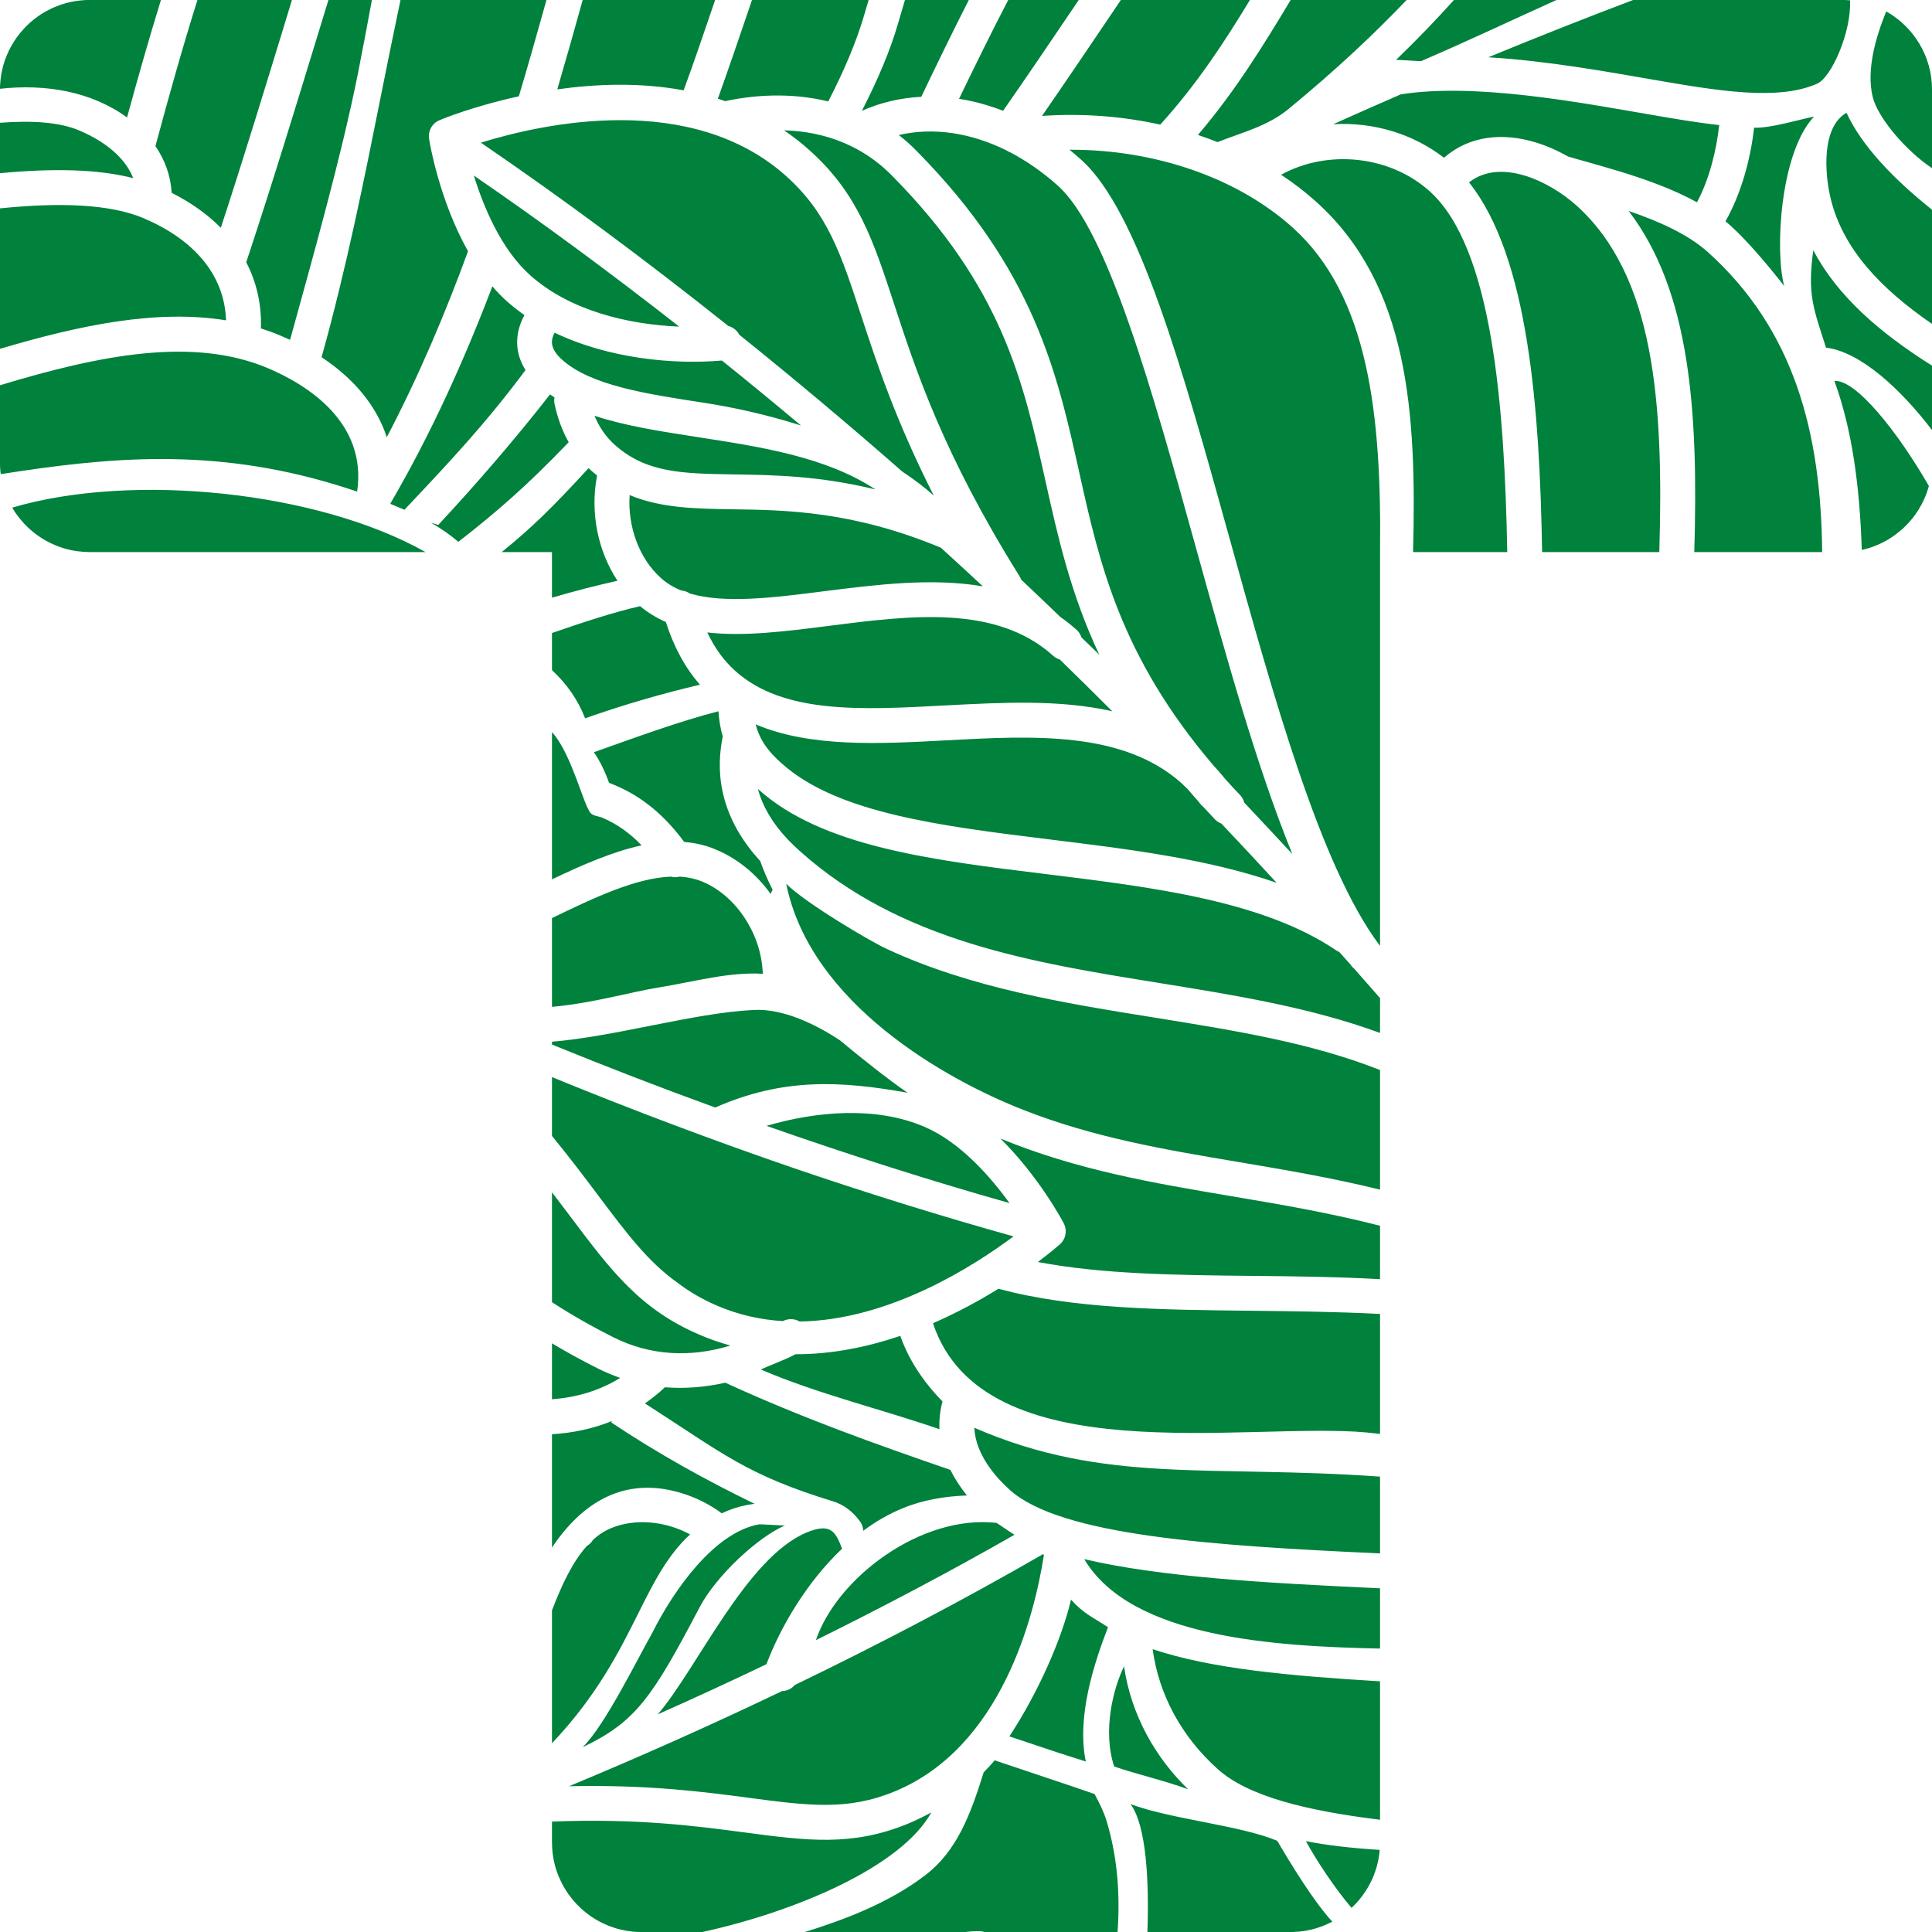 <?xml version="1.0" encoding="UTF-8"?> <svg xmlns="http://www.w3.org/2000/svg" width="20" height="20" viewBox="0 0 20 20" fill="none"> <path d="M7.404 11.465C6.842 11.261 6.277 11.043 5.714 10.813V10.784C6.393 10.726 7.175 10.487 7.801 10.455C8.107 10.439 8.444 10.603 8.696 10.77C8.888 10.931 9.206 11.184 9.395 11.312C8.699 11.188 8.106 11.156 7.404 11.465ZM8.139 9.149C8.388 10.387 9.788 11.174 10.592 11.489C11.325 11.777 12.055 11.9 12.808 12.027C13.292 12.109 13.782 12.191 14.286 12.315V11.077C13.572 10.794 12.777 10.667 11.957 10.535C11.016 10.384 10.054 10.229 9.179 9.823C8.998 9.739 8.334 9.345 8.139 9.149ZM9.537 1.002C9.697 0.668 9.86 0.332 10.029 0H9.368L9.294 0.252C9.214 0.526 9.086 0.828 8.922 1.147C9.117 1.06 9.325 1.013 9.537 1.002ZM10.437 0H11.167C10.907 0.385 10.645 0.772 10.384 1.147C10.33 1.126 10.274 1.106 10.219 1.09C10.122 1.06 10.025 1.038 9.928 1.023C10.092 0.683 10.261 0.339 10.437 0ZM1.666 0C1.545 0.39 1.43 0.797 1.315 1.216C0.946 0.946 0.469 0.867 0 0.919V0.916L0 0.902V0.897L0.001 0.89L0.001 0.878L0.002 0.873L0.002 0.869L0.003 0.854L0.003 0.85L0.004 0.844L0.005 0.831L0.006 0.827L0.006 0.82L0.008 0.808L0.008 0.803L0.009 0.798L0.01 0.793L0.012 0.78V0.778L0.015 0.762L0.015 0.757L0.016 0.755L0.019 0.74L0.02 0.736L0.023 0.723L0.024 0.717L0.025 0.712L0.026 0.71L0.029 0.695L0.03 0.69L0.031 0.688L0.035 0.673L0.036 0.669L0.038 0.663L0.045 0.641L0.049 0.629L0.052 0.62L0.057 0.608L0.059 0.6L0.065 0.587L0.066 0.584L0.069 0.576L0.073 0.566L0.078 0.556L0.082 0.546L0.084 0.542L0.086 0.537L0.092 0.525L0.093 0.522L0.095 0.518L0.102 0.505L0.106 0.497L0.112 0.485L0.113 0.483L0.126 0.461L0.135 0.447L0.146 0.428L0.151 0.421L0.159 0.409L0.161 0.406L0.162 0.403L0.171 0.39L0.173 0.388L0.176 0.385L0.178 0.381L0.179 0.38L0.179 0.379L0.18 0.379L0.182 0.376L0.183 0.375L0.184 0.373L0.185 0.372L0.186 0.371L0.186 0.37L0.187 0.369L0.188 0.368L0.19 0.366L0.192 0.363L0.194 0.361L0.196 0.358L0.197 0.357L0.198 0.356L0.198 0.355H0.198L0.199 0.354L0.2 0.353L0.202 0.35L0.212 0.338L0.214 0.335L0.223 0.325L0.224 0.323L0.225 0.323L0.226 0.322L0.226 0.321L0.227 0.32L0.23 0.317L0.231 0.316L0.24 0.306L0.241 0.304L0.242 0.303L0.243 0.302L0.256 0.288L0.257 0.287L0.264 0.28L0.272 0.272L0.274 0.27L0.287 0.256H0.288L0.29 0.255L0.296 0.248L0.304 0.241L0.306 0.239L0.321 0.226L0.332 0.217L0.338 0.212L0.339 0.211L0.344 0.207L0.355 0.198L0.356 0.197L0.373 0.185L0.373 0.184L0.382 0.178L0.391 0.171L0.392 0.17L0.396 0.167L0.409 0.159L0.411 0.157L0.427 0.146L0.436 0.141L0.447 0.135L0.466 0.123L0.474 0.118L0.485 0.112L0.487 0.112L0.488 0.111C0.5 0.104 0.512 0.098 0.525 0.092L0.546 0.082L0.547 0.082L0.566 0.073L0.567 0.073L0.587 0.065C0.601 0.059 0.615 0.054 0.629 0.049L0.651 0.042L0.673 0.036L0.673 0.035L0.694 0.029H0.696L0.717 0.024H0.718L0.719 0.023H0.72L0.723 0.023H0.724L0.725 0.022H0.726L0.733 0.02H0.734L0.735 0.02H0.736L0.737 0.019H0.738L0.738 0.019H0.74L0.762 0.015L0.785 0.011H0.788L0.788 0.01H0.789L0.79 0.01L0.803 0.008L0.803 0.008H0.806L0.807 0.008H0.81L0.811 0.007H0.812L0.814 0.007H0.814L0.824 0.006H0.824L0.828 0.005H0.832L0.833 0.005H0.835L0.835 0.004H0.84L0.845 0.004H0.847L0.85 0.003H0.853L0.854 0.003H0.854L0.878 0.001L0.897 0H0.909L0.914 0H1.666ZM1.609 1.512C1.709 1.659 1.767 1.822 1.777 1.996C1.978 2.097 2.148 2.219 2.286 2.358C2.519 1.647 2.733 0.945 2.938 0.276L3.022 0H2.044C1.893 0.478 1.751 0.986 1.609 1.512ZM2.549 2.715C2.813 1.919 3.054 1.13 3.283 0.382L3.4 0H3.85C3.804 0.249 3.756 0.504 3.704 0.767C3.532 1.624 3.247 2.631 3.003 3.518C2.977 3.506 2.951 3.495 2.924 3.483C2.851 3.451 2.776 3.424 2.701 3.4C2.709 3.153 2.657 2.923 2.549 2.715ZM3.329 3.698C3.67 3.923 3.899 4.206 4.004 4.526C4.334 3.896 4.608 3.248 4.845 2.601C4.545 2.067 4.447 1.472 4.442 1.439C4.429 1.356 4.473 1.276 4.55 1.244C4.585 1.229 4.907 1.098 5.371 0.997C5.472 0.659 5.566 0.326 5.657 0H4.146C4.08 0.312 4.016 0.63 3.951 0.953C3.773 1.845 3.587 2.774 3.329 3.698ZM5.769 0.925C5.861 0.611 5.948 0.302 6.032 0H7.403C7.291 0.33 7.182 0.648 7.077 0.935C6.623 0.851 6.166 0.869 5.769 0.925ZM7.431 1.022C7.539 0.722 7.651 0.392 7.767 0.052L7.784 0H8.992L8.948 0.15C8.866 0.43 8.738 0.733 8.574 1.05C8.245 0.97 7.882 0.967 7.507 1.047C7.482 1.038 7.456 1.03 7.431 1.022ZM10.787 1.2C11.203 1.171 11.618 1.203 12.011 1.29C12.397 0.864 12.678 0.43 12.939 0H11.603L11.502 0.15C11.265 0.501 11.026 0.854 10.787 1.2ZM12.401 1.397C12.796 0.933 13.082 0.463 13.361 0H14.561C14.235 0.342 13.84 0.716 13.339 1.128C13.125 1.305 12.858 1.371 12.604 1.471C12.537 1.444 12.469 1.42 12.401 1.397ZM13.801 1.286C14.007 1.274 14.215 1.298 14.413 1.358C14.604 1.416 14.786 1.508 14.948 1.633C15.215 1.4 15.561 1.372 15.897 1.474C16.011 1.509 16.123 1.558 16.232 1.62C16.292 1.638 16.356 1.656 16.422 1.674C16.53 1.705 16.643 1.737 16.759 1.772C17.031 1.855 17.316 1.956 17.567 2.094C17.695 1.857 17.769 1.553 17.797 1.295C17.557 1.268 17.305 1.225 17.047 1.18C16.349 1.06 15.264 0.855 14.5 0.977C14.268 1.078 14.035 1.181 13.801 1.286ZM17.862 2.291C18.026 2.002 18.123 1.643 18.158 1.322C18.331 1.328 18.625 1.237 18.779 1.207C18.427 1.579 18.372 2.598 18.47 2.961C18.332 2.783 18.094 2.497 17.92 2.341C17.901 2.324 17.882 2.307 17.862 2.291ZM18.903 3.599C19.266 3.642 19.69 4.045 20 4.452V3.785C19.452 3.441 19.019 3.061 18.771 2.591C18.709 3.048 18.77 3.184 18.903 3.599ZM20 1.741C19.727 1.558 19.439 1.219 19.386 1.003C19.317 0.719 19.422 0.374 19.526 0.118C19.808 0.277 20 0.58 20 0.925V1.741ZM19.115 1.168C19.273 1.509 19.595 1.847 20 2.171V3.353C19.462 2.983 19.078 2.574 18.952 2.059C18.886 1.792 18.857 1.312 19.115 1.168ZM4.042 5.211C4.467 4.482 4.808 3.723 5.097 2.964C5.143 3.018 5.193 3.07 5.245 3.117C5.304 3.169 5.365 3.217 5.429 3.262C5.324 3.455 5.329 3.654 5.44 3.831C5.03 4.381 4.684 4.75 4.187 5.277C4.138 5.256 4.089 5.236 4.041 5.216L4.042 5.211ZM4.462 5.411L4.537 5.434C4.934 5.007 5.327 4.553 5.694 4.083C5.709 4.094 5.724 4.104 5.74 4.114C5.736 4.136 5.736 4.16 5.741 4.183C5.772 4.329 5.821 4.461 5.887 4.578C5.449 5.035 5.137 5.303 4.745 5.609C4.662 5.538 4.567 5.472 4.462 5.411ZM5.194 5.715H5.714V6.187C5.947 6.119 6.173 6.061 6.392 6.012C6.188 5.703 6.107 5.303 6.181 4.923C6.16 4.906 6.141 4.889 6.121 4.872C6.112 4.863 6.103 4.855 6.093 4.846C5.704 5.27 5.498 5.468 5.194 5.715ZM15.407 0.593C15.906 0.387 16.407 0.189 16.906 0H19.078L19.098 0H19.101L19.117 0.001H19.123L19.124 0.002H19.13L19.131 0.002H19.135L19.137 0.002H19.141L19.146 0.003L19.149 0.003H19.151C19.169 0.318 18.962 0.807 18.805 0.869C18.396 1.046 17.771 0.938 17.109 0.824C16.658 0.746 16.025 0.63 15.407 0.593ZM14.713 0.632C15.211 0.418 15.659 0.204 16.113 0H15.051C14.875 0.196 14.677 0.403 14.451 0.621C14.481 0.617 14.682 0.635 14.713 0.632ZM4.905 1.817C5.604 2.296 6.317 2.822 7.031 3.381C6.505 3.36 5.896 3.216 5.487 2.848C5.187 2.579 5.006 2.143 4.905 1.817ZM7.473 3.732C6.975 3.776 6.302 3.713 5.741 3.444C5.702 3.519 5.688 3.606 5.818 3.723C6.114 3.989 6.679 4.076 7.278 4.168C7.59 4.216 7.943 4.293 8.292 4.405C8.02 4.177 7.747 3.952 7.473 3.732ZM9.74 5.67C9.885 5.802 10.03 5.935 10.175 6.07C9.645 5.979 9.068 6.053 8.534 6.12C8.008 6.187 7.504 6.251 7.141 6.144C7.115 6.126 7.085 6.115 7.053 6.113C6.973 6.081 6.902 6.038 6.841 5.983C6.616 5.781 6.496 5.45 6.518 5.125C6.841 5.26 7.194 5.266 7.585 5.272C8.141 5.28 8.83 5.291 9.74 5.67ZM10.971 6.827C11.152 7.003 11.333 7.182 11.514 7.363C10.971 7.239 10.367 7.272 9.776 7.303C8.919 7.349 8.11 7.393 7.612 6.946C7.493 6.839 7.397 6.707 7.322 6.547C7.698 6.591 8.132 6.536 8.58 6.479C9.432 6.37 10.313 6.258 10.903 6.789C10.923 6.807 10.947 6.82 10.971 6.827ZM12.643 8.525C12.834 8.726 13.025 8.932 13.216 9.139C12.508 8.892 11.682 8.79 10.876 8.691C9.74 8.551 8.666 8.419 8.091 7.902C7.957 7.782 7.866 7.668 7.823 7.499C8.391 7.739 9.103 7.701 9.796 7.664C10.696 7.615 11.627 7.566 12.234 8.11C12.254 8.129 12.275 8.149 12.295 8.169C12.33 8.21 12.366 8.252 12.403 8.293L12.419 8.314C12.429 8.327 12.441 8.339 12.453 8.349C12.493 8.392 12.534 8.436 12.575 8.48C12.595 8.501 12.618 8.516 12.643 8.525ZM13.865 9.856C13.854 9.851 13.843 9.845 13.832 9.838C13.075 9.325 11.935 9.185 10.832 9.049C9.638 8.903 8.509 8.764 7.849 8.17L7.846 8.167C7.894 8.349 7.997 8.522 8.154 8.689C8.158 8.692 8.161 8.696 8.165 8.7C8.199 8.735 8.235 8.77 8.274 8.805C9.32 9.746 10.69 9.965 12.014 10.178C12.78 10.302 13.562 10.427 14.286 10.693V10.332C14.196 10.229 14.107 10.128 14.018 10.027C14.007 10.018 13.997 10.008 13.988 9.996L13.979 9.983L13.865 9.856ZM14.286 14.844L14.149 14.829C12.91 14.715 10.177 15.263 9.658 13.698C9.913 13.587 10.143 13.461 10.336 13.341C11.107 13.55 12.021 13.559 12.967 13.569C13.406 13.574 13.848 13.579 14.286 13.602V14.844ZM14.286 17.066C13.207 17.043 11.71 16.959 11.224 16.14C12.009 16.325 13.088 16.387 14.286 16.442V17.066ZM14.286 18.838C13.521 18.744 12.92 18.596 12.605 18.313C12.229 17.975 11.996 17.542 11.932 17.072C12.536 17.275 13.342 17.348 14.286 17.405V18.838ZM19.273 5.693C19.252 5.05 19.178 4.462 18.99 3.944C19.211 3.925 19.644 4.469 19.968 5.031L19.967 5.032L19.965 5.042L19.963 5.047L19.958 5.062L19.958 5.064L19.955 5.072L19.953 5.079L19.949 5.091V5.091L19.948 5.094L19.947 5.096V5.096L19.947 5.097V5.097L19.946 5.099V5.099L19.945 5.101V5.102L19.945 5.102V5.103L19.944 5.104V5.105L19.944 5.106L19.943 5.106V5.107L19.943 5.108L19.943 5.108V5.109L19.942 5.11V5.11L19.942 5.111L19.941 5.112V5.112L19.941 5.113V5.114L19.941 5.114V5.115L19.94 5.116V5.117L19.939 5.118V5.119L19.939 5.119L19.938 5.12V5.121L19.938 5.121L19.937 5.122V5.123L19.937 5.124V5.125L19.936 5.126V5.127L19.935 5.129L19.935 5.129L19.934 5.13V5.131L19.933 5.132V5.133L19.933 5.133V5.134L19.932 5.136V5.136L19.932 5.137L19.931 5.138L19.93 5.141L19.93 5.142L19.929 5.144L19.928 5.145L19.928 5.146L19.927 5.148L19.927 5.148V5.149L19.926 5.15L19.925 5.153L19.924 5.154L19.924 5.155L19.923 5.157L19.923 5.158L19.922 5.16L19.922 5.161L19.921 5.162L19.92 5.163L19.92 5.165L19.919 5.166L19.918 5.168L19.918 5.169V5.169L19.917 5.171L19.916 5.172L19.916 5.174L19.915 5.176L19.914 5.177L19.914 5.178L19.913 5.18L19.913 5.181L19.912 5.182L19.911 5.184L19.91 5.185L19.908 5.19V5.19L19.907 5.192L19.907 5.193L19.906 5.194L19.905 5.195L19.905 5.197L19.904 5.198L19.903 5.199L19.903 5.201L19.902 5.202L19.901 5.203L19.901 5.205L19.9 5.206L19.899 5.209L19.898 5.209V5.21L19.897 5.212L19.896 5.214L19.892 5.221L19.892 5.223L19.891 5.224L19.89 5.225L19.89 5.226L19.889 5.228L19.888 5.229V5.229L19.888 5.23L19.887 5.231L19.886 5.232L19.886 5.233L19.883 5.238L19.882 5.239L19.882 5.24L19.881 5.241L19.88 5.242L19.877 5.249L19.876 5.25L19.868 5.263V5.264L19.865 5.268L19.864 5.271L19.858 5.28L19.852 5.29L19.843 5.303L19.834 5.315L19.833 5.318L19.832 5.319L19.83 5.322L19.829 5.323L19.828 5.325L19.825 5.329L19.822 5.333L19.821 5.334L19.82 5.336L19.819 5.337L19.818 5.338L19.817 5.34L19.816 5.342L19.815 5.342L19.814 5.344L19.813 5.345L19.811 5.348L19.808 5.352L19.807 5.353L19.805 5.356L19.804 5.357L19.803 5.359L19.8 5.361L19.8 5.363L19.799 5.364L19.797 5.367L19.794 5.369L19.79 5.374L19.789 5.376L19.787 5.378L19.785 5.38L19.783 5.382L19.781 5.385L19.78 5.386L19.779 5.387L19.778 5.389L19.777 5.39L19.776 5.391L19.772 5.395L19.77 5.398L19.767 5.401L19.766 5.402L19.759 5.41L19.756 5.414L19.745 5.425L19.738 5.433L19.734 5.437L19.73 5.441L19.727 5.444L19.723 5.448L19.712 5.458H19.712L19.705 5.466L19.686 5.483L19.679 5.488L19.678 5.489L19.674 5.492L19.67 5.496L19.658 5.506L19.654 5.509L19.651 5.512L19.646 5.515L19.645 5.517L19.642 5.518L19.635 5.525L19.63 5.528L19.627 5.53L19.626 5.531L19.622 5.534L19.618 5.537L19.614 5.54L19.61 5.543L19.61 5.543L19.606 5.546L19.601 5.549L19.597 5.551L19.593 5.555L19.585 5.56L19.576 5.566L19.572 5.568L19.572 5.568L19.568 5.571L19.563 5.574L19.558 5.577L19.555 5.58L19.553 5.58L19.55 5.582L19.546 5.585L19.537 5.59L19.532 5.593L19.523 5.598L19.519 5.6L19.515 5.602L19.514 5.603L19.51 5.605L19.501 5.61L19.496 5.612L19.495 5.613L19.492 5.614L19.487 5.617L19.483 5.619L19.473 5.624L19.469 5.626L19.468 5.626L19.464 5.628L19.463 5.628L19.461 5.629L19.459 5.63L19.458 5.631L19.457 5.631L19.454 5.633H19.453L19.452 5.633L19.451 5.634L19.45 5.635H19.449L19.448 5.635H19.447L19.447 5.636L19.446 5.637L19.445 5.637L19.443 5.638L19.442 5.638L19.44 5.639L19.439 5.639L19.439 5.64L19.437 5.64L19.436 5.641L19.435 5.641H19.434L19.433 5.642L19.432 5.642L19.43 5.643L19.428 5.644L19.427 5.644L19.425 5.645L19.424 5.646L19.423 5.646L19.42 5.647H19.419L19.418 5.648L19.418 5.648L19.416 5.649L19.416 5.649H19.415L19.413 5.65H19.413L19.411 5.651H19.41L19.395 5.657L19.39 5.659L19.389 5.659L19.387 5.66L19.386 5.66L19.384 5.661L19.383 5.662L19.349 5.673H19.349L19.348 5.673H19.348L19.346 5.674H19.345L19.34 5.675L19.339 5.676L19.335 5.677H19.334L19.328 5.679L19.327 5.679L19.325 5.68H19.323L19.32 5.681H19.319L19.319 5.682H19.318L19.317 5.682H19.317L19.316 5.683H19.314L19.313 5.683H19.313L19.312 5.683H19.311L19.311 5.684H19.31L19.309 5.684H19.308L19.308 5.684H19.307L19.306 5.685H19.305L19.305 5.685H19.304L19.303 5.686H19.303L19.302 5.686H19.301L19.3 5.686H19.3L19.299 5.687H19.298L19.297 5.687H19.296L19.295 5.688H19.295L19.294 5.688H19.293L19.293 5.688H19.292L19.291 5.689H19.29L19.29 5.689H19.289L19.288 5.69H19.287L19.286 5.69H19.285L19.285 5.69H19.284L19.283 5.691H19.281L19.28 5.691H19.279L19.279 5.692H19.277L19.277 5.692L19.276 5.692H19.274L19.273 5.693H19.273ZM14.628 5.715C14.666 4.27 14.583 2.949 13.622 2.086C13.511 1.986 13.39 1.893 13.262 1.809C13.739 1.546 14.384 1.606 14.8 1.98C15.452 2.565 15.575 4.216 15.603 5.715H14.628ZM14.286 9.792C14.283 9.788 14.28 9.784 14.277 9.78C13.671 8.967 13.191 7.241 12.728 5.572C12.245 3.832 11.788 2.189 11.194 1.655C11.154 1.619 11.113 1.584 11.071 1.55C11.952 1.547 12.804 1.837 13.381 2.355C14.166 3.061 14.303 4.288 14.286 5.715V9.792ZM13.378 8.841C13.011 7.941 12.692 6.792 12.38 5.669C11.932 4.055 11.469 2.387 10.953 1.924C10.796 1.783 10.629 1.667 10.46 1.578C10.446 1.573 10.434 1.567 10.423 1.559C10.049 1.373 9.659 1.315 9.304 1.398C9.369 1.448 9.431 1.503 9.489 1.563C10.707 2.796 10.944 3.862 11.173 4.893C11.381 5.828 11.595 6.792 12.565 7.928C12.605 7.97 12.643 8.015 12.68 8.06C12.73 8.117 12.783 8.174 12.838 8.231C12.859 8.254 12.873 8.281 12.881 8.309C13.046 8.484 13.212 8.662 13.378 8.841ZM11.38 6.778C11.319 6.718 11.257 6.658 11.195 6.598C11.186 6.569 11.169 6.542 11.145 6.52C11.091 6.472 11.034 6.427 10.977 6.387C10.842 6.257 10.706 6.128 10.571 6C10.566 5.988 10.561 5.977 10.554 5.965C9.765 4.701 9.483 3.841 9.257 3.151C9.039 2.486 8.882 2.006 8.383 1.558C8.297 1.48 8.207 1.411 8.116 1.349C8.555 1.361 8.94 1.52 9.232 1.816C10.377 2.975 10.592 3.945 10.821 4.972C10.95 5.552 11.081 6.143 11.38 6.778ZM9.342 4.883C8.786 4.395 8.22 3.921 7.653 3.465C7.63 3.421 7.588 3.387 7.539 3.374C6.68 2.689 5.818 2.05 4.978 1.477C5.612 1.28 7.151 0.936 8.142 1.826C8.568 2.21 8.706 2.629 8.914 3.264C9.071 3.743 9.27 4.349 9.666 5.13C9.567 5.041 9.459 4.96 9.342 4.883ZM9.063 5.067C8.48 4.924 8.001 4.917 7.59 4.911C7.067 4.902 6.689 4.897 6.362 4.603C6.272 4.522 6.204 4.423 6.154 4.304C6.471 4.409 6.841 4.466 7.223 4.525C7.876 4.626 8.55 4.729 9.063 5.067ZM7.437 7.363C7.037 7.466 6.571 7.636 6.148 7.787C6.211 7.878 6.261 7.982 6.305 8.104C6.33 8.114 6.356 8.123 6.381 8.135C6.648 8.249 6.883 8.444 7.083 8.716C7.161 8.722 7.238 8.736 7.314 8.759C7.35 8.77 7.386 8.783 7.421 8.799C7.642 8.893 7.834 9.054 7.978 9.254C7.984 9.239 7.99 9.225 7.998 9.211C7.947 9.11 7.904 9.011 7.87 8.914C7.516 8.527 7.386 8.094 7.482 7.625C7.458 7.544 7.444 7.457 7.437 7.363ZM6.893 6.439C6.974 6.695 7.092 6.912 7.246 7.088C6.87 7.176 6.474 7.289 6.057 7.436C5.984 7.247 5.869 7.081 5.714 6.937V6.553C6.031 6.443 6.348 6.339 6.626 6.275C6.708 6.343 6.797 6.397 6.893 6.439ZM10.356 11.786C11.15 12.113 11.936 12.246 12.748 12.383C13.251 12.468 13.76 12.554 14.286 12.689V13.242C13.841 13.217 13.399 13.212 12.97 13.208C12.177 13.2 11.408 13.191 10.744 13.064C10.876 12.965 10.956 12.895 10.971 12.882C11.034 12.827 11.05 12.736 11.011 12.662C10.997 12.635 10.753 12.178 10.356 11.786ZM15.964 5.715C15.938 4.226 15.823 2.659 15.207 1.888C15.537 1.63 16.041 1.878 16.318 2.126C17.124 2.85 17.224 4.152 17.177 5.715H15.964ZM17.539 5.715H18.863C18.851 4.478 18.575 3.415 17.679 2.609C17.47 2.422 17.168 2.289 16.86 2.184C17.5 3.022 17.582 4.266 17.539 5.715ZM3.486 5.021C3.556 5.042 3.626 5.065 3.697 5.089C3.802 4.372 3.181 3.986 2.782 3.815C2.004 3.482 1.04 3.674 0 3.988V4.789L0 4.81V4.816L0.001 4.834V4.837L0.002 4.857L0.003 4.858V4.86L0.003 4.862V4.864L0.004 4.877L0.004 4.879V4.881L0.005 4.882V4.884L0.005 4.886V4.886L0.008 4.907V4.908C1.107 4.737 2.186 4.625 3.486 5.021ZM0.127 5.255L0.134 5.268L0.135 5.268V5.269L0.136 5.27L0.136 5.271L0.139 5.274L0.14 5.277L0.141 5.278L0.142 5.28L0.146 5.287L0.149 5.291L0.153 5.298L0.164 5.314L0.167 5.318L0.168 5.319L0.176 5.33L0.177 5.332L0.178 5.333L0.181 5.337L0.181 5.337L0.182 5.338L0.182 5.338L0.183 5.339L0.184 5.34L0.185 5.343L0.186 5.343L0.186 5.344L0.187 5.345L0.187 5.346L0.188 5.346L0.188 5.347L0.189 5.348L0.19 5.349L0.19 5.35L0.191 5.35L0.192 5.351L0.196 5.356L0.197 5.359L0.2 5.361L0.202 5.364L0.202 5.365L0.204 5.367L0.205 5.369L0.206 5.37L0.207 5.371L0.209 5.373L0.21 5.374L0.21 5.375L0.211 5.376L0.212 5.377L0.213 5.378L0.214 5.379L0.215 5.38L0.216 5.381L0.216 5.382L0.217 5.383L0.219 5.385L0.22 5.386L0.221 5.387L0.222 5.388L0.229 5.397L0.234 5.402L0.245 5.415L0.247 5.418L0.252 5.423L0.261 5.431L0.263 5.434L0.266 5.436L0.278 5.449H0.278L0.288 5.458L0.291 5.462L0.297 5.467L0.299 5.469L0.309 5.478L0.312 5.481L0.316 5.484L0.325 5.492L0.326 5.493L0.338 5.502L0.344 5.507L0.351 5.513L0.355 5.517L0.358 5.519L0.366 5.525L0.373 5.53L0.38 5.535L0.386 5.54L0.391 5.543L0.395 5.546L0.396 5.547L0.409 5.556L0.413 5.559L0.424 5.566L0.427 5.568L0.431 5.57C0.441 5.577 0.452 5.584 0.462 5.589L0.466 5.591L0.468 5.593L0.481 5.6L0.485 5.602L0.5 5.61L0.519 5.62L0.525 5.623H0.525L0.53 5.625L0.543 5.631L0.546 5.633L0.548 5.633L0.565 5.641L0.566 5.641L0.567 5.642L0.584 5.649L0.587 5.65L0.59 5.651C0.601 5.656 0.613 5.66 0.626 5.664L0.633 5.667L0.651 5.673L0.669 5.678L0.673 5.679L0.676 5.68L0.694 5.685H0.695L0.715 5.69L0.717 5.691H0.719L0.739 5.696L0.758 5.699L0.762 5.7L0.765 5.7L0.785 5.704L0.807 5.707L0.808 5.707H0.809L0.831 5.709L0.852 5.711L0.854 5.712H0.857L0.878 5.713L0.898 5.714H0.904L0.925 5.715H4.405C3.289 5.085 1.366 4.888 0.127 5.255ZM2.34 3.316C1.624 3.2 0.833 3.364 0 3.611V2.157C0.62 2.094 1.141 2.111 1.492 2.261L1.501 2.265C1.515 2.273 1.53 2.28 1.546 2.285C2.049 2.517 2.325 2.877 2.34 3.316ZM0 1.271C0.342 1.245 0.624 1.266 0.824 1.352C1.005 1.429 1.278 1.585 1.379 1.844C1.004 1.748 0.535 1.742 0 1.793V1.271ZM7.899 10.081C7.897 10.072 7.896 10.063 7.895 10.054C7.872 9.656 7.619 9.276 7.279 9.13C7.203 9.098 7.122 9.08 7.036 9.075C7.006 9.083 6.974 9.083 6.944 9.075C6.587 9.088 6.161 9.287 5.714 9.504V10.423C6.15 10.383 6.508 10.272 6.832 10.22C7.187 10.162 7.556 10.058 7.899 10.081ZM6.642 8.751C6.346 8.815 6.035 8.95 5.714 9.103V7.579C5.921 7.803 6.046 8.363 6.12 8.423C6.153 8.449 6.2 8.45 6.238 8.466C6.386 8.529 6.52 8.624 6.642 8.751ZM5.714 12.342C5.779 12.427 5.841 12.509 5.901 12.589C6.321 13.148 6.624 13.553 7.241 13.817C7.347 13.863 7.454 13.899 7.561 13.929C7.141 14.058 6.725 14.031 6.353 13.845C6.117 13.726 5.905 13.605 5.714 13.48V12.342ZM5.714 13.906V14.485C5.974 14.466 6.215 14.392 6.42 14.264C6.343 14.237 6.266 14.205 6.192 14.168C6.021 14.082 5.862 13.995 5.714 13.906ZM6.883 14.361C6.818 14.422 6.749 14.478 6.676 14.528C7.488 15.049 7.724 15.266 8.624 15.542C8.732 15.575 8.827 15.645 8.903 15.75C8.924 15.779 8.935 15.813 8.936 15.847C9.063 15.752 9.2 15.672 9.346 15.613C9.555 15.526 9.786 15.489 10.01 15.481C9.94 15.395 9.883 15.306 9.838 15.216C9.073 14.953 8.299 14.677 7.511 14.315V14.313C7.3 14.361 7.088 14.377 6.883 14.361ZM7.876 14.177C8.455 14.427 9.159 14.598 9.725 14.795C9.721 14.699 9.731 14.602 9.757 14.508C9.549 14.295 9.403 14.066 9.32 13.829C8.983 13.943 8.615 14.02 8.234 14.019C8.159 14.064 7.952 14.14 7.876 14.177ZM8.278 13.68C9.207 13.667 10.082 13.105 10.492 12.799C9.764 12.596 9.013 12.363 8.251 12.104C7.413 11.817 6.561 11.497 5.714 11.15V11.759C5.899 11.985 6.053 12.189 6.19 12.372C6.487 12.767 6.708 13.063 7.018 13.282C7.135 13.371 7.265 13.448 7.418 13.514C7.644 13.612 7.874 13.662 8.104 13.676C8.16 13.647 8.226 13.65 8.278 13.68ZM6.329 14.726C6.815 15.05 7.312 15.325 7.811 15.567C7.714 15.579 7.621 15.603 7.532 15.639C7.511 15.648 7.492 15.657 7.472 15.666C7.345 15.572 7.202 15.501 7.053 15.456C6.453 15.274 6.019 15.565 5.714 16.02V14.847C5.933 14.834 6.141 14.789 6.334 14.711L6.329 14.726ZM10.45 12.454C10.25 12.177 9.938 11.822 9.568 11.664C9.063 11.447 8.44 11.506 7.935 11.655C8.79 11.955 9.635 12.224 10.45 12.454ZM10.086 14.78C10.099 15.057 10.307 15.292 10.453 15.423C10.982 15.899 12.555 16.001 14.286 16.081V15.286C12.525 15.16 11.44 15.369 10.086 14.78ZM10.317 15.765C10.334 15.775 10.484 15.879 10.502 15.888C9.851 16.26 9.161 16.625 8.446 16.979C8.666 16.33 9.539 15.676 10.317 15.765ZM13.991 19.75C13.818 19.548 13.622 19.251 13.519 19.059C13.74 19.104 13.999 19.132 14.283 19.15L14.281 19.161V19.163L14.281 19.172L14.279 19.184V19.185L14.277 19.199L14.276 19.209L14.273 19.226V19.227L14.27 19.245L14.269 19.248L14.267 19.259L14.26 19.29V19.291L14.257 19.302L14.255 19.311L14.252 19.322L14.249 19.332L14.246 19.343V19.343L14.244 19.349L14.243 19.353L14.239 19.363L14.239 19.364L14.232 19.384V19.384L14.225 19.402L14.225 19.405V19.405L14.218 19.422L14.217 19.424L14.21 19.441L14.208 19.446L14.2 19.462L14.196 19.472L14.191 19.481L14.186 19.491L14.181 19.5L14.176 19.51L14.171 19.519L14.161 19.537L14.156 19.546L14.155 19.547V19.547L14.146 19.562L14.144 19.566L14.133 19.581L14.133 19.582L14.121 19.599L14.115 19.608L14.109 19.617L14.097 19.633L14.09 19.642L14.084 19.65L14.077 19.658L14.071 19.666L14.07 19.667L14.069 19.668L14.069 19.669L14.068 19.669L14.067 19.671L14.065 19.673L14.064 19.674L14.063 19.674L14.063 19.675L14.062 19.677L14.061 19.677L14.055 19.684L14.055 19.685L14.054 19.686L14.053 19.686L14.052 19.688L14.051 19.688L14.051 19.69L14.05 19.69L14.049 19.691L14.048 19.692L14.036 19.706L14.034 19.708L14.032 19.709L14.027 19.714L14.027 19.715L14.025 19.716L14.025 19.717L14.024 19.718L14.023 19.719L14.023 19.719L14.022 19.72L14.014 19.728H14.013L14.011 19.73L14.011 19.731L14.01 19.732L14.009 19.732L14.009 19.733L14.008 19.734L14.008 19.735L14.007 19.735L14.006 19.736L14.004 19.738L14.004 19.738L14.003 19.739L13.996 19.746L13.995 19.746L13.991 19.75ZM13.222 19.056C12.842 18.896 12.128 18.834 11.703 18.676C11.868 18.898 11.896 19.477 11.878 20H13.382L13.382 20H13.393L13.394 19.999H13.404L13.404 19.999H13.408L13.411 19.998L13.43 19.997H13.434L13.435 19.997H13.438L13.438 19.996H13.443L13.444 19.996H13.447L13.448 19.996H13.452L13.453 19.995H13.455L13.456 19.995H13.459L13.461 19.994H13.463L13.467 19.994L13.467 19.994H13.471L13.472 19.993L13.474 19.993H13.478L13.478 19.992H13.48L13.48 19.992H13.482L13.484 19.992H13.484L13.488 19.991H13.488L13.49 19.991H13.492L13.493 19.991H13.494L13.495 19.99H13.497L13.498 19.99H13.499L13.499 19.989H13.501L13.523 19.986L13.524 19.985H13.524L13.545 19.981L13.547 19.981L13.568 19.976H13.569L13.573 19.976L13.591 19.971H13.591L13.593 19.97L13.606 19.967L13.613 19.965L13.616 19.964L13.631 19.959L13.635 19.958L13.639 19.957L13.659 19.95L13.674 19.945L13.678 19.944L13.68 19.943L13.698 19.936H13.698L13.699 19.936L13.705 19.933L13.717 19.928L13.72 19.927L13.724 19.925L13.738 19.919L13.767 19.905L13.774 19.902L13.775 19.901L13.781 19.898L13.785 19.896L13.786 19.896L13.792 19.893C13.602 19.688 13.363 19.296 13.222 19.056ZM11.636 17.25C11.528 17.47 11.41 17.912 11.534 18.287C11.802 18.377 12.033 18.426 12.299 18.522C11.97 18.205 11.71 17.763 11.636 17.25ZM11.47 16.845C11.309 16.738 11.221 16.708 11.087 16.559C10.993 16.964 10.746 17.524 10.449 17.975C10.619 18.032 10.79 18.089 10.961 18.146L11.24 18.235C11.145 17.775 11.322 17.227 11.47 16.845ZM10.8 16.087C9.996 16.551 9.13 17.007 8.228 17.443C8.195 17.482 8.146 17.505 8.096 17.506C7.378 17.85 6.639 18.18 5.891 18.491C6.707 18.473 7.296 18.55 7.76 18.612C8.371 18.692 8.774 18.746 9.261 18.545C10.368 18.089 10.707 16.729 10.806 16.101L10.8 16.087ZM10.297 18.223C10.507 18.294 10.717 18.364 10.926 18.434C11.055 18.477 11.191 18.523 11.331 18.572C11.382 18.668 11.428 18.759 11.455 18.85C11.566 19.216 11.597 19.601 11.569 20H10.19C10.157 19.988 10.088 19.989 9.992 20H8.333C8.729 19.876 9.2 19.703 9.581 19.41C9.902 19.164 10.045 18.792 10.183 18.347C10.223 18.307 10.261 18.265 10.297 18.223ZM8.125 15.792C7.843 15.913 7.413 16.314 7.242 16.639C6.752 17.573 6.579 17.827 6.031 18.087C6.26 17.867 6.595 17.18 6.753 16.902C6.976 16.456 7.397 15.862 7.858 15.78C7.866 15.777 8.118 15.794 8.125 15.792ZM6.809 17.747C7.215 17.276 7.726 16.122 8.353 15.863C8.602 15.761 8.651 15.859 8.717 16.032C8.347 16.383 8.079 16.845 7.934 17.228C7.564 17.405 7.189 17.578 6.809 17.747ZM7.144 15.884C6.908 16.1 6.764 16.388 6.605 16.706C6.413 17.09 6.182 17.552 5.714 18.046V16.671C5.817 16.402 5.929 16.165 6.076 16.003C6.102 15.988 6.124 15.966 6.139 15.94C6.196 15.888 6.259 15.847 6.327 15.819C6.576 15.716 6.888 15.746 7.144 15.884ZM5.714 18.857V19.075L5.715 19.095L5.715 19.104L5.716 19.127C5.719 19.186 5.728 19.245 5.743 19.302L5.743 19.305L5.749 19.325L5.755 19.345V19.346C5.759 19.358 5.762 19.369 5.767 19.381L5.769 19.387L5.777 19.408V19.409L5.784 19.426L5.785 19.428C5.793 19.447 5.801 19.465 5.81 19.483L5.812 19.487L5.816 19.495L5.822 19.506L5.823 19.508L5.83 19.521L5.832 19.525L5.837 19.534L5.843 19.544L5.845 19.547L5.854 19.562L5.854 19.563L5.865 19.579L5.867 19.582L5.877 19.597L5.878 19.599L5.89 19.616L5.891 19.616L5.902 19.632L5.905 19.635L5.915 19.649L5.917 19.65L5.926 19.663L5.93 19.667L5.932 19.669C5.941 19.68 5.949 19.69 5.958 19.699L5.97 19.713L5.986 19.728L5.988 19.73L6.003 19.745L6.018 19.759L6.019 19.76L6.035 19.773V19.774L6.052 19.788L6.052 19.788L6.068 19.801L6.069 19.802L6.087 19.816L6.103 19.827L6.105 19.829L6.12 19.84C6.131 19.846 6.141 19.853 6.151 19.86L6.156 19.863L6.175 19.874L6.18 19.877L6.194 19.885L6.195 19.886L6.209 19.893L6.215 19.896L6.228 19.903L6.234 19.906L6.249 19.913L6.254 19.915L6.266 19.92L6.276 19.925L6.286 19.93L6.291 19.931L6.301 19.936L6.304 19.937C6.315 19.941 6.327 19.945 6.339 19.949L6.349 19.953L6.353 19.954L6.365 19.958L6.374 19.961L6.387 19.965L6.395 19.967L6.409 19.971L6.412 19.971L6.426 19.975L6.434 19.977L6.446 19.979L6.454 19.981L6.46 19.982L6.476 19.985L6.477 19.986L6.491 19.988L6.504 19.99L6.522 19.992L6.526 19.993L6.548 19.996L6.569 19.997L6.571 19.998L6.592 19.999H6.594L6.616 20L6.639 20H7.272C8.243 19.787 9.332 19.323 9.641 18.762C9.564 18.804 9.483 18.844 9.399 18.879C8.822 19.116 8.357 19.055 7.713 18.97C7.201 18.902 6.592 18.822 5.714 18.857Z" fill="#00813C"></path> </svg> 